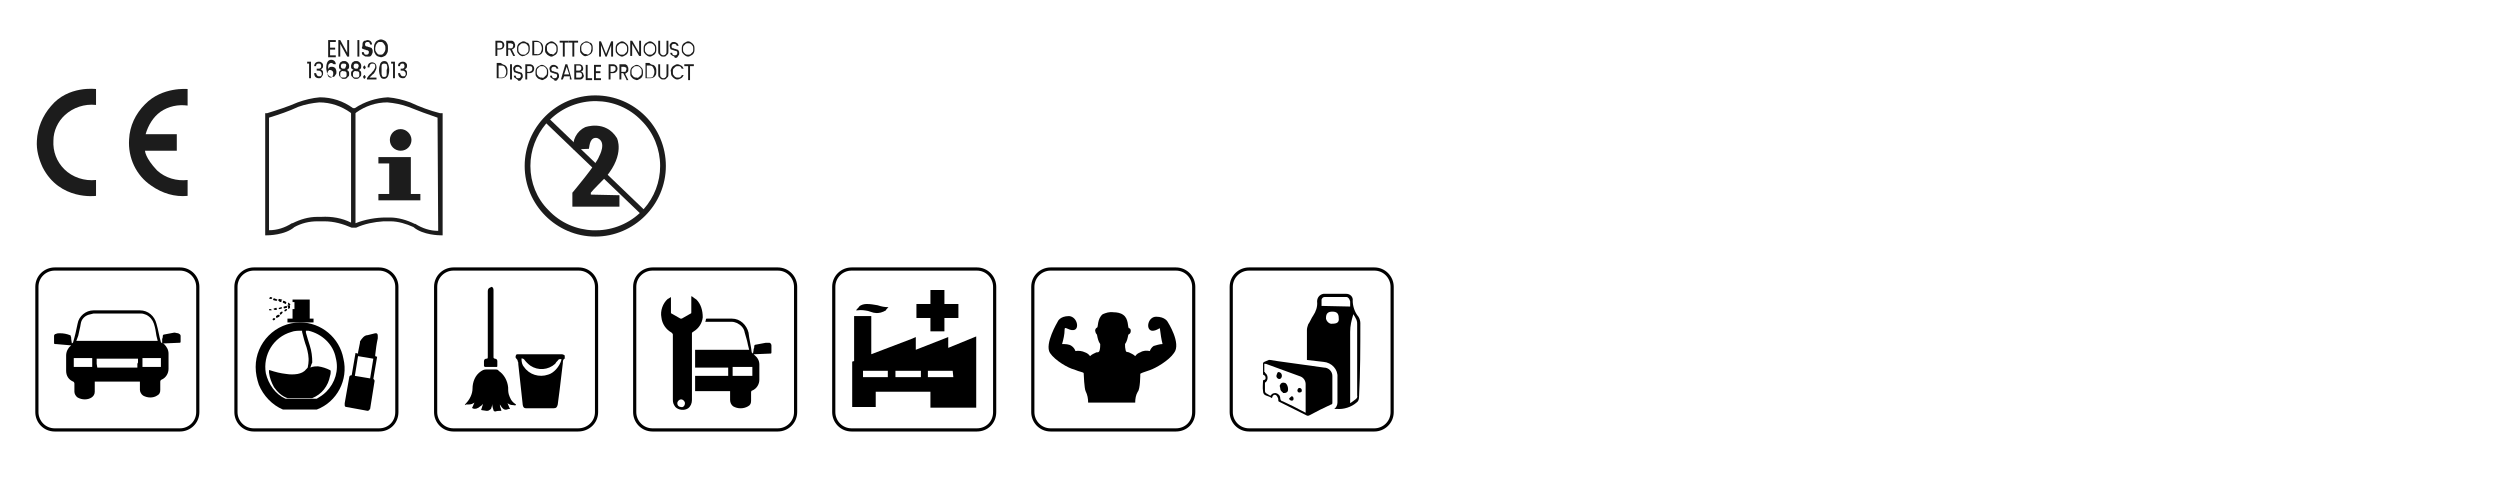<svg xmlns="http://www.w3.org/2000/svg" xmlns:xlink="http://www.w3.org/1999/xlink" version="1.1" id="Layer_1" x="0px" y="0px" viewBox="0 0 393.1 76.4" style="enable-background:new 0 0 393.1 76.4;" xml:space="preserve"> <style type="text/css"> .st0{fill:#1C1C1C;} .st1{fill:none;stroke:#000000;stroke-width:0.5;stroke-miterlimit:10;} </style> <path class="st0" d="M93.6,15c-6.1,0-11.1,5-11.1,11.1s5,11.1,11.1,11.1s11.1-5,11.1-11.1S99.8,15,93.6,15 M103.8,26.1 c0,2.5-0.9,4.9-2.6,6.8L86.5,18.8c4-3.9,10.5-3.9,14.4,0.2C102.8,20.9,103.8,23.5,103.8,26.1 M83.4,26.1c0-2.5,0.9-4.8,2.5-6.7 l14.7,14.1C96.5,37.3,90,37.1,86.2,33C84.4,31.2,83.4,28.7,83.4,26.1"></path> <path class="st0" d="M92.6,23.4l-2.4,0.1c-0.3-1.4,0.5-2.9,1.8-3.5c0,0,3.2-1.2,5,1.7c0,0,1.3,2.5-1.7,6.1c0,0-2.3,2.3-2.4,2.5v0.3 l4.5,0.1v1.8H90v-2.2c0,0,3.8-4.5,4.2-5.7c0,0,1.3-2.3-0.3-2.9C92.8,21.5,92.7,22.8,92.6,23.4"></path> <g> <path class="st0" d="M79.1,7.6c-0.1,0.1-0.3,0.2-0.5,0.2h-0.4v1h-0.3V6.4h0.7c0.2,0,0.4,0.1,0.5,0.2s0.2,0.3,0.2,0.5 C79.3,7.3,79.2,7.5,79.1,7.6z M78.9,7.5C79,7.4,79,7.3,79,7.1c0-0.3-0.1-0.4-0.4-0.4h-0.4v0.9h0.4C78.7,7.6,78.8,7.5,78.9,7.5z"></path> <path class="st0" d="M80.7,8.8l-0.5-1h-0.3v1h-0.3V6.4h0.7c0.2,0,0.3,0,0.4,0.1s0.2,0.1,0.2,0.3C81,6.9,81,7,81,7.1 c0,0.2,0,0.3-0.1,0.4s-0.2,0.2-0.4,0.3l0.5,1H80.7z M79.9,7.6h0.4c0.1,0,0.3,0,0.3-0.1s0.1-0.2,0.1-0.3c0-0.1,0-0.3-0.1-0.3 s-0.2-0.1-0.3-0.1h-0.4V7.6z"></path> <path class="st0" d="M81.8,8.7c-0.2-0.1-0.3-0.3-0.4-0.4s-0.1-0.4-0.1-0.6s0-0.4,0.1-0.6s0.2-0.3,0.4-0.4c0.2-0.1,0.3-0.2,0.5-0.2 s0.4,0.1,0.5,0.2c0.2,0,0.3,0.1,0.4,0.3s0.1,0.4,0.1,0.6s0,0.4-0.1,0.6c-0.1,0.2-0.2,0.3-0.4,0.4c-0.2,0.1-0.3,0.2-0.5,0.2 C82.1,8.9,82,8.8,81.8,8.7z M82.7,8.5c0.1-0.1,0.2-0.2,0.3-0.3c0.1-0.1,0.1-0.3,0.1-0.5s0-0.4-0.1-0.5s-0.2-0.3-0.3-0.3 c-0.1-0.1-0.2-0.1-0.4-0.1c-0.1,0-0.3,0-0.4,0.1s-0.2,0.2-0.3,0.3c-0.1,0.1-0.1,0.3-0.1,0.5s0,0.4,0.1,0.5s0.2,0.3,0.3,0.3 c0.1,0.1,0.2,0.1,0.4,0.1S82.6,8.6,82.7,8.5z"></path> <path class="st0" d="M84.9,6.6c0.2,0.1,0.3,0.2,0.4,0.4c0.1,0.2,0.1,0.4,0.1,0.6s0,0.5-0.1,0.6c-0.1,0.2-0.2,0.3-0.4,0.4 c-0.2,0.1-0.4,0.1-0.6,0.1h-0.6V6.4h0.6C84.6,6.4,84.8,6.5,84.9,6.6z M85,8.3c0.1-0.2,0.2-0.4,0.2-0.7c0-0.3-0.1-0.5-0.2-0.7 s-0.3-0.3-0.6-0.3H84v1.9h0.4C84.6,8.6,84.8,8.5,85,8.3z"></path> <path class="st0" d="M86.2,8.7c-0.2-0.1-0.3-0.3-0.4-0.4s-0.1-0.4-0.1-0.6s0-0.4,0.1-0.6s0.2-0.3,0.4-0.4c0.2-0.1,0.3-0.2,0.5-0.2 s0.4,0.1,0.5,0.2c0.2,0.1,0.3,0.3,0.4,0.4c0.1,0.2,0.1,0.4,0.1,0.6s0,0.4-0.1,0.6s-0.2,0.3-0.4,0.4c-0.2,0.1-0.3,0.2-0.5,0.2 S86.4,8.8,86.2,8.7z M87.1,8.5c0.1-0.1,0.2-0.2,0.3-0.3c0.1-0.1,0.1-0.3,0.1-0.5s0-0.4-0.1-0.5s-0.2-0.3-0.3-0.3 c-0.1-0.1-0.2-0.1-0.4-0.1c-0.1,0-0.3,0-0.4,0.1S86.1,7.1,86,7.2c0,0.1,0,0.2,0,0.4s0,0.4,0.1,0.5c0.1,0.1,0.2,0.3,0.3,0.3 c0.1,0.1,0.2,0.1,0.4,0.1C86.9,8.6,87,8.6,87.1,8.5z"></path> <path class="st0" d="M89.4,6.4v0.3h-0.6v2.2h-0.3V6.7H88V6.4H89.4z"></path> <path class="st0" d="M90.9,6.4v0.3h-0.6v2.2H90V6.7h-0.6V6.4H90.9z"></path> <path class="st0" d="M91.7,8.7c-0.2-0.1-0.3-0.3-0.4-0.4s-0.1-0.4-0.1-0.6s0-0.4,0.1-0.6s0.2-0.3,0.4-0.4c0.2-0.1,0.3-0.2,0.5-0.2 s0.4,0.1,0.5,0.2c0.2,0,0.3,0.1,0.4,0.3s0.1,0.4,0.1,0.6s0,0.4-0.1,0.6c-0.1,0.2-0.2,0.3-0.4,0.4c-0.2,0.1-0.3,0.2-0.5,0.2 C92,8.9,91.8,8.8,91.7,8.7z M92.6,8.5c0.1-0.1,0.2-0.2,0.3-0.3C92.9,8,93,7.8,93,7.6c0-0.2,0-0.4-0.1-0.5s-0.2-0.3-0.3-0.3 c-0.1-0.1-0.2-0.1-0.4-0.1c-0.1,0-0.3,0-0.4,0.1S91.6,7,91.5,7.1c-0.1,0.1-0.1,0.3-0.1,0.5s0,0.4,0.1,0.5c0.1,0.1,0.2,0.3,0.3,0.3 c0.1,0.1,0.2,0.1,0.4,0.1C92.3,8.6,92.5,8.6,92.6,8.5z"></path> <path class="st0" d="M96.4,6.5v2.4h-0.3V7.1l-0.7,1.8h-0.2l-0.7-1.8v1.8h-0.3V6.5h0.3l0.8,2l0.8-2H96.4z"></path> <path class="st0" d="M97.3,8.7c-0.2-0.1-0.3-0.3-0.4-0.4s-0.1-0.4-0.1-0.6s0-0.4,0.1-0.6s0.2-0.3,0.4-0.4c0.2-0.1,0.3-0.2,0.5-0.2 s0.4,0.1,0.5,0.2c0.2,0.1,0.3,0.3,0.4,0.4c0.1,0.2,0.1,0.4,0.1,0.6s0,0.4-0.1,0.6s-0.2,0.3-0.4,0.4c-0.2,0.1-0.3,0.2-0.5,0.2 C97.6,8.9,97.5,8.8,97.3,8.7z M98.2,8.5c0.1-0.1,0.2-0.2,0.3-0.3c0.1-0.1,0.1-0.3,0.1-0.5s0-0.4-0.1-0.5s-0.2-0.3-0.3-0.3 c-0.1-0.1-0.2-0.1-0.4-0.1c-0.1,0-0.3,0-0.4,0.1s-0.2,0.2-0.3,0.3C97,7.3,97,7.5,97,7.7s0,0.4,0.1,0.5s0.2,0.3,0.3,0.3 c0.1,0.1,0.2,0.1,0.4,0.1S98.1,8.6,98.2,8.5z"></path> <path class="st0" d="M100.8,8.8h-0.3l-1.1-1.9v1.9h-0.3V6.4h0.3l1.1,1.9V6.4h0.3V8.8z"></path> <path class="st0" d="M101.7,8.7c-0.2-0.1-0.3-0.3-0.4-0.4s-0.1-0.4-0.1-0.6s0-0.4,0.1-0.6s0.2-0.3,0.4-0.4c0.2-0.1,0.3-0.2,0.5-0.2 s0.4,0.1,0.5,0.2c0.2,0.1,0.3,0.3,0.4,0.4c0.1,0.2,0.1,0.4,0.1,0.6s0,0.4-0.1,0.6s-0.2,0.3-0.4,0.4c-0.2,0.1-0.3,0.2-0.5,0.2 S101.8,8.8,101.7,8.7z M102.6,8.5c0.1-0.1,0.2-0.2,0.3-0.3c0.1-0.1,0.1-0.3,0.1-0.5s0-0.4-0.1-0.5s-0.2-0.3-0.3-0.3 c-0.1-0.1-0.2-0.1-0.4-0.1c-0.1,0-0.3,0-0.4,0.1s-0.2,0.2-0.3,0.3c-0.1,0.1-0.1,0.3-0.1,0.5s0,0.4,0.1,0.5s0.2,0.3,0.3,0.3 c0.1,0.1,0.2,0.1,0.4,0.1C102.3,8.6,102.5,8.6,102.6,8.5z"></path> <path class="st0" d="M103.8,6.4V8c0,0.2,0,0.4,0.1,0.5s0.2,0.2,0.4,0.2c0.2,0,0.3-0.1,0.4-0.2c0.1-0.1,0.1-0.3,0.1-0.5V6.4h0.3V8 c0,0.2,0,0.4-0.1,0.5s-0.2,0.2-0.3,0.3c-0.1,0.1-0.2,0.1-0.4,0.1c-0.1,0-0.3,0-0.4-0.1s-0.2-0.2-0.3-0.3c-0.1-0.1-0.1-0.3-0.1-0.5 V6.4H103.8z"></path> <path class="st0" d="M105.8,8.8c-0.1-0.1-0.2-0.1-0.3-0.2s-0.1-0.2-0.1-0.3h0.3c0,0.1,0,0.2,0.1,0.3s0.2,0.1,0.3,0.1 c0.1,0,0.2,0,0.3-0.1c0.1-0.1,0.1-0.2,0.1-0.3s0-0.2-0.1-0.2c0-0.1-0.1-0.1-0.2-0.1s-0.2-0.1-0.3-0.1c-0.1,0-0.2-0.1-0.3-0.1 c-0.1,0-0.2-0.1-0.2-0.2s-0.1-0.2-0.1-0.4c0-0.1,0-0.2,0.1-0.3c0.1-0.1,0.1-0.2,0.2-0.2c0.1-0.1,0.2-0.1,0.4-0.1 c0.2,0,0.3,0.1,0.5,0.2c0.1,0.1,0.2,0.3,0.2,0.4h-0.3c0-0.1-0.1-0.2-0.1-0.2c-0.1-0.1-0.2-0.1-0.3-0.1c-0.1,0-0.2,0-0.3,0.1 s-0.1,0.2-0.1,0.3c0,0.1,0,0.2,0.1,0.2c0,0.1,0.1,0.1,0.2,0.1s0.1,0.1,0.3,0.1c0.1,0,0.2,0.1,0.3,0.1s0.2,0.1,0.2,0.2 c0.1,0.1,0.1,0.2,0.1,0.4c0,0.1,0,0.2-0.1,0.3s-0.1,0.2-0.2,0.3s-0.2,0.1-0.4,0.1C106.1,8.9,105.9,8.8,105.8,8.8z"></path> <path class="st0" d="M107.7,8.7c-0.2-0.1-0.3-0.3-0.4-0.4s-0.1-0.4-0.1-0.6s0-0.4,0.1-0.6s0.2-0.3,0.4-0.4c0.2-0.1,0.3-0.2,0.5-0.2 s0.4,0.1,0.5,0.2c0.2,0.1,0.3,0.3,0.4,0.4c0.1,0.2,0.1,0.4,0.1,0.6s0,0.4-0.1,0.6s-0.2,0.3-0.4,0.4c-0.2,0.1-0.3,0.2-0.5,0.2 S107.8,8.8,107.7,8.7z M108.6,8.5c0.1-0.1,0.2-0.2,0.3-0.3c0.1-0.1,0.1-0.3,0.1-0.5s0-0.4-0.1-0.5s-0.2-0.3-0.3-0.3 c-0.1-0.1-0.2-0.1-0.4-0.1c-0.1,0-0.3,0-0.4,0.1s-0.2,0.2-0.3,0.3c-0.1,0.1-0.1,0.3-0.1,0.5s0,0.4,0.1,0.5s0.2,0.3,0.3,0.3 c0.1,0.1,0.2,0.1,0.4,0.1C108.3,8.6,108.5,8.6,108.6,8.5z"></path> </g> <g> <path class="st0" d="M79.3,10.2c0.2,0.1,0.3,0.2,0.4,0.4s0.1,0.4,0.1,0.6c0,0.2,0,0.5-0.1,0.6c-0.1,0.2-0.2,0.3-0.4,0.4 c-0.2,0.1-0.4,0.1-0.6,0.1h-0.6V9.9h0.6C79,10.1,79.2,10.2,79.3,10.2z M79.4,12c0.1-0.2,0.2-0.4,0.2-0.7s-0.1-0.5-0.2-0.7 s-0.3-0.3-0.6-0.3h-0.4v1.9h0.4C79,12.2,79.2,12.2,79.4,12z"></path> <path class="st0" d="M80.5,10.1v2.4h-0.3v-2.4H80.5z"></path> <path class="st0" d="M81.2,12.4c-0.1-0.1-0.2-0.1-0.3-0.2s-0.1-0.2-0.1-0.3h0.3c0,0.1,0,0.2,0.1,0.3s0.2,0.1,0.3,0.1 c0.1,0,0.2,0,0.3-0.1c0.1-0.1,0.1-0.2,0.1-0.3s0-0.2-0.1-0.2c0-0.1-0.1-0.1-0.2-0.1s-0.2-0.1-0.3-0.1c-0.1,0-0.2-0.1-0.3-0.1 c-0.1,0-0.2-0.1-0.2-0.2s-0.1-0.2-0.1-0.4c0-0.1,0-0.2,0.1-0.3s0.1-0.2,0.2-0.2c0.1-0.1,0.2-0.1,0.4-0.1c0.2,0,0.3,0.1,0.5,0.2 c0.1,0.1,0.2,0.3,0.2,0.4h-0.3c0-0.1-0.1-0.2-0.1-0.2c-0.1-0.1-0.2-0.1-0.3-0.1c-0.1,0-0.2,0-0.3,0.1S81,10.8,81,10.9 s0,0.2,0.1,0.2c0,0.1,0.1,0.1,0.2,0.1s0.1,0.1,0.3,0.1c0.1,0,0.2,0.1,0.3,0.1s0.2,0.1,0.2,0.2c0.1,0.1,0.1,0.2,0.1,0.4 c0,0.1,0,0.2-0.1,0.3s-0.1,0.2-0.2,0.3s-0.2,0.1-0.4,0.1C81.4,12.5,81.3,12.5,81.2,12.4z"></path> <path class="st0" d="M83.8,11.3c-0.1,0.1-0.3,0.2-0.5,0.2h-0.4v1h-0.3v-2.4h0.7c0.2,0,0.4,0.1,0.5,0.2c0.1,0.1,0.2,0.3,0.2,0.5 C84,11,83.9,11.2,83.8,11.3z M83.6,11.1c0.1-0.1,0.1-0.2,0.1-0.3c0-0.3-0.1-0.4-0.4-0.4h-0.4v0.9h0.4 C83.4,11.2,83.6,11.2,83.6,11.1z"></path> <path class="st0" d="M84.7,12.4c-0.2-0.1-0.3-0.3-0.4-0.4s-0.1-0.4-0.1-0.6c0-0.2,0-0.4,0.1-0.6c0.1-0.2,0.2-0.3,0.4-0.4 c0.2-0.1,0.3-0.2,0.5-0.2s0.4,0.1,0.5,0.2c0.2,0.1,0.3,0.3,0.4,0.4c0.1,0.2,0.1,0.4,0.1,0.6c0,0.2,0,0.4-0.1,0.6 c-0.1,0.2-0.2,0.3-0.4,0.4c-0.2,0.1-0.3,0.2-0.5,0.2C85.1,12.5,84.9,12.5,84.7,12.4z M85.6,12.1c0.1-0.1,0.2-0.2,0.3-0.3 c0.1-0.1,0.1-0.3,0.1-0.5s0-0.4-0.1-0.5s-0.2-0.3-0.3-0.3c-0.1-0.1-0.2-0.1-0.4-0.1c-0.1,0-0.3,0-0.4,0.1s-0.2,0.2-0.3,0.3 c-0.1,0.1-0.1,0.3-0.1,0.5s0,0.4,0.1,0.5s0.2,0.3,0.3,0.3c0.1,0.1,0.2,0.1,0.4,0.1C85.4,12.3,85.5,12.2,85.6,12.1z"></path> <path class="st0" d="M86.9,12.4c-0.1-0.1-0.2-0.1-0.3-0.2s-0.1-0.2-0.1-0.3h0.3c0,0.1,0,0.2,0.1,0.3s0.2,0.1,0.3,0.1 c0.1,0,0.2,0,0.3-0.1c0.1-0.1,0.1-0.2,0.1-0.3s0-0.2-0.1-0.2c0-0.1-0.1-0.1-0.2-0.1s-0.2-0.1-0.3-0.1c-0.1,0-0.2-0.1-0.3-0.1 c-0.1,0-0.2-0.1-0.2-0.2s-0.1-0.2-0.1-0.4c0-0.1,0-0.2,0.1-0.3s0.1-0.2,0.2-0.2c0.1-0.1,0.2-0.1,0.4-0.1c0.2,0,0.3,0.1,0.5,0.2 c0.1,0.1,0.2,0.3,0.2,0.4h-0.3c0-0.1-0.1-0.2-0.1-0.2c-0.1-0.1-0.2-0.1-0.3-0.1c-0.1,0-0.2,0-0.3,0.1s-0.1,0.2-0.1,0.3 s0,0.2,0.1,0.2c0,0.1,0.1,0.1,0.2,0.1s0.1,0.1,0.3,0.1c0.1,0,0.2,0.1,0.3,0.1s0.2,0.1,0.2,0.2c0.1,0.1,0.1,0.2,0.1,0.4 c0,0.1,0,0.2-0.1,0.3s-0.1,0.2-0.2,0.3s-0.2,0.1-0.4,0.1C87.2,12.5,87,12.5,86.9,12.4z"></path> <path class="st0" d="M89.6,12h-0.9l-0.2,0.5h-0.3l0.7-2.4h0.3l0.7,2.4h-0.3L89.6,12z M89.5,11.7l-0.4-1.2l-0.4,1.2H89.5z"></path> <path class="st0" d="M91.6,11.4c0.1,0.1,0.1,0.1,0.1,0.2c0,0.1,0.1,0.2,0.1,0.3s0,0.2-0.1,0.3s-0.1,0.2-0.2,0.2 c-0.1,0.1-0.2,0.1-0.4,0.1h-0.8v-2.4H91c0.1,0,0.3,0,0.4,0.1s0.2,0.1,0.2,0.2c0,0.1,0.1,0.2,0.1,0.3s0,0.3-0.1,0.4 s-0.2,0.2-0.3,0.2C91.4,11.3,91.5,11.3,91.6,11.4z M90.6,11.1H91c0.1,0,0.2,0,0.3-0.1c0.1-0.1,0.1-0.2,0.1-0.3s0-0.2-0.1-0.3 s-0.2-0.1-0.3-0.1h-0.4V11.1z M91.4,12.1c0.1-0.1,0.1-0.2,0.1-0.3s0-0.2-0.1-0.3s-0.2-0.1-0.3-0.1h-0.5v0.8h0.5 C91.2,12.2,91.3,12.2,91.4,12.1z"></path> <path class="st0" d="M92.4,12.3h0.7v0.3h-1v-2.4h0.3V12.3z"></path> <path class="st0" d="M93.7,10.4v0.8h0.7v0.3h-0.7v0.8h0.8v0.3h-1.1v-2.4h1.1v0.3h-0.8V10.4z"></path> <path class="st0" d="M96.9,11.3c-0.1,0.1-0.3,0.2-0.5,0.2H96v1h-0.3v-2.4h0.7c0.2,0,0.4,0.1,0.5,0.2c0.1,0.1,0.2,0.3,0.2,0.5 C97.1,11,97,11.2,96.9,11.3z M96.7,11.1c0.1-0.1,0.1-0.2,0.1-0.3c0-0.3-0.1-0.4-0.4-0.4H96v0.9h0.4C96.5,11.2,96.6,11.2,96.7,11.1z "></path> <path class="st0" d="M98.5,12.5l-0.5-1h-0.3v1h-0.3v-2.4h0.7c0.2,0,0.3,0,0.4,0.1s0.2,0.1,0.2,0.3c0.1,0.1,0.1,0.2,0.1,0.4 s0,0.3-0.1,0.4c-0.1,0.1-0.2,0.2-0.4,0.3l0.5,1h-0.3V12.5z M97.7,11.3h0.4c0.1,0,0.3,0,0.3-0.1s0.1-0.2,0.1-0.3s0-0.3-0.1-0.3 s-0.2-0.1-0.3-0.1h-0.4V11.3z"></path> <path class="st0" d="M99.6,12.4c-0.2-0.1-0.3-0.3-0.4-0.4s-0.1-0.4-0.1-0.6c0-0.2,0-0.4,0.1-0.6c0.1-0.2,0.2-0.3,0.4-0.4 c0.2-0.1,0.3-0.2,0.5-0.2s0.4,0.1,0.5,0.2c0.2,0.1,0.3,0.3,0.4,0.4c0.1,0.2,0.1,0.4,0.1,0.6c0,0.2,0,0.4-0.1,0.6 c-0.1,0.2-0.2,0.3-0.4,0.4c-0.2,0.1-0.3,0.2-0.5,0.2C99.9,12.5,99.7,12.5,99.6,12.4z M100.5,12.1c0.1-0.1,0.2-0.2,0.3-0.3 c0.1-0.1,0.1-0.3,0.1-0.5s0-0.4-0.1-0.5s-0.2-0.3-0.3-0.3c-0.1-0.1-0.2-0.1-0.4-0.1c-0.1,0-0.3,0-0.4,0.1s-0.2,0.2-0.3,0.3 c-0.1,0.1-0.1,0.3-0.1,0.5s0,0.4,0.1,0.5s0.2,0.3,0.3,0.3c0.1,0.1,0.2,0.1,0.4,0.1C100.2,12.3,100.4,12.2,100.5,12.1z"></path> <path class="st0" d="M102.7,10.2c0.2,0.1,0.3,0.2,0.4,0.4s0.1,0.4,0.1,0.6c0,0.2,0,0.5-0.1,0.6c-0.1,0.2-0.2,0.3-0.4,0.4 c-0.2,0.1-0.4,0.1-0.6,0.1h-0.6V9.9h0.6C102.3,10.1,102.5,10.2,102.7,10.2z M102.7,12c0.1-0.2,0.2-0.4,0.2-0.7s-0.1-0.5-0.2-0.7 s-0.3-0.3-0.6-0.3h-0.4v1.9h0.4C102.4,12.2,102.6,12.2,102.7,12z"></path> <path class="st0" d="M103.8,10.1v1.5c0,0.2,0,0.4,0.1,0.5s0.2,0.2,0.4,0.2c0.2,0,0.3-0.1,0.4-0.2c0.1-0.1,0.1-0.3,0.1-0.5v-1.5h0.3 v1.5c0,0.2,0,0.4-0.1,0.5s-0.2,0.2-0.3,0.3c-0.1,0.1-0.2,0.1-0.4,0.1c-0.1,0-0.3,0-0.4-0.1s-0.2-0.2-0.3-0.3 c-0.1-0.1-0.1-0.3-0.1-0.5v-1.5H103.8z"></path> <path class="st0" d="M105.6,10.7c0.1-0.2,0.2-0.3,0.4-0.4s0.3-0.2,0.5-0.2s0.4,0.1,0.6,0.2c0.2,0.1,0.3,0.3,0.4,0.5h-0.3 c-0.1-0.1-0.1-0.3-0.2-0.3c-0.1-0.1-0.2-0.1-0.4-0.1c-0.1,0-0.3,0-0.4,0.1s-0.2,0.2-0.3,0.3c-0.1,0.1-0.1,0.3-0.1,0.5 s0,0.4,0.1,0.5s0.2,0.3,0.3,0.3c0.1,0.1,0.2,0.1,0.4,0.1c0.1,0,0.3,0,0.4-0.1s0.2-0.2,0.2-0.3h0.3c-0.1,0.2-0.2,0.4-0.4,0.5 c-0.2,0.1-0.4,0.2-0.6,0.2s-0.4-0.1-0.5-0.2c-0.2-0.1-0.3-0.3-0.4-0.4c-0.1-0.2-0.1-0.4-0.1-0.6C105.4,11.1,105.5,10.9,105.6,10.7z "></path> <path class="st0" d="M109.1,10.1v0.3h-0.6v2.2h-0.3v-2.2h-0.6v-0.3H109.1z"></path> </g> <path class="st0" d="M69.2,17.8c-1.6-0.4-3.2-1-4.7-1.7c-1.1-0.4-2.3-0.7-3.5-0.8c-1.9,0.1-3.7,0.7-5.2,1.7h-0.3 c-1.5-1.1-3.3-1.7-5.2-1.7c-1.2,0.1-2.4,0.4-3.5,0.8c-1.6,0.7-3.2,1.2-4.8,1.7h-0.3V37H42c0.1,0,2.8,0,4.3-1.3 c1.1-0.6,2.3-0.9,3.6-0.9h0.6h0.1c0.1,0,0.3,0,0.4,0c1.5,0,2.9,0.4,4.3,1h0.1H56h0c1.3-0.6,2.8-0.9,4.3-1c0.1,0,0.3,0,0.4,0h0.1h0.6 c1.2,0,2.5,0.4,3.6,0.9c1.5,1.3,4.2,1.3,4.3,1.3h0.3V17.8H69.2z M50.5,34.1h-0.6c-1.4,0-2.7,0.4-3.9,1h-0.1 c-1.1,0.7-2.3,1.1-3.6,1.1V18.5c1.6-0.5,3.1-1,4.6-1.7c1.1-0.4,2.2-0.6,3.3-0.7c1.8,0,3.5,0.6,4.9,1.6l0.1,0.1V35 C53.8,34.3,52.2,34,50.5,34.1 M68.9,36.3c-1.3,0-2.5-0.4-3.6-1.1h-0.1c-1.2-0.6-2.6-1-3.9-1h-0.6c-1.6,0-3.3,0.3-4.8,0.9V17.8 l0.1-0.1c1.4-1,3.1-1.6,4.9-1.6c1.1,0.1,2.2,0.3,3.3,0.7c1.5,0.6,3.1,1.2,4.6,1.7L68.9,36.3z"></path> <polygon class="st0" points="64.6,24.7 59.5,24.7 59.5,25.7 61.2,25.7 61.2,30.5 59.5,30.5 59.5,31.5 66.1,31.5 66.1,30.5 64.6,30.5 "></polygon> <path class="st0" d="M63,20.3c-1,0-1.7,0.8-1.7,1.7c0,1,0.8,1.7,1.7,1.7c1,0,1.7-0.8,1.7-1.7C64.7,21.1,63.9,20.3,63,20.3"></path> <g> <path class="st0" d="M51.9,6.6v0.9h0.8v0.3h-0.8v0.9h0.9V9h-1.2V6.3h1.2v0.3C52.8,6.6,51.9,6.6,51.9,6.6z"></path> <path class="st0" d="M54.9,8.9h-0.3l-1.1-2v2h-0.3V6.3h0.3l1.1,2v-2h0.3V8.9z"></path> <path class="st0" d="M56.5,6.3v2.6h-0.3V6.3H56.5z"></path> <path class="st0" d="M57.3,8.8c-0.1-0.1-0.2-0.1-0.3-0.2s-0.1-0.2-0.1-0.4h0.3c0,0.1,0.1,0.2,0.1,0.3c0.1,0.1,0.2,0.1,0.3,0.1 s0.2,0,0.3-0.1S58,8.3,58,8.2S58,8,57.9,8c0-0.1-0.1-0.1-0.2-0.1c-0.1,0-0.2-0.1-0.3-0.1s-0.3-0.1-0.3-0.1c-0.1,0-0.2-0.1-0.2-0.2 C57,7.3,57,7.2,57,7c0-0.1,0-0.3,0.1-0.4s0.1-0.2,0.3-0.2s0.2-0.1,0.4-0.1s0.4,0.1,0.5,0.2s0.2,0.3,0.2,0.5h-0.3 c0-0.1-0.1-0.2-0.1-0.3c-0.1-0.1-0.2-0.1-0.3-0.1s-0.2,0-0.3,0.1S57.4,6.9,57.4,7c0,0.1,0,0.2,0.1,0.2c0,0.1,0.1,0.1,0.2,0.1 s0.2,0.1,0.3,0.1s0.3,0.1,0.3,0.1c0.1,0,0.2,0.1,0.2,0.2c0.1,0.1,0.1,0.2,0.1,0.4c0,0.1,0,0.2-0.1,0.4s-0.1,0.2-0.2,0.3 c-0.1,0.1-0.2,0.1-0.4,0.1C57.5,8.9,57.4,8.9,57.3,8.8z"></path> <path class="st0" d="M59.3,8.8c-0.2-0.1-0.3-0.3-0.4-0.5c-0.1-0.2-0.1-0.4-0.1-0.7c0-0.2,0-0.5,0.1-0.7s0.2-0.4,0.4-0.5 s0.4-0.2,0.6-0.2c0.2,0,0.4,0.1,0.6,0.2c0.2,0.1,0.3,0.3,0.4,0.5C61,7.1,61,7.3,61,7.6c0,0.3,0,0.5-0.1,0.7s-0.2,0.4-0.4,0.5 S60.1,9,59.9,9C59.6,8.9,59.4,8.9,59.3,8.8z M60.2,8.5c0.1-0.1,0.2-0.2,0.3-0.4c0.1-0.2,0.1-0.3,0.1-0.5s0-0.4-0.1-0.5 c-0.1-0.2-0.2-0.3-0.3-0.4S60,6.6,59.8,6.6s-0.3,0-0.4,0.1c-0.1,0.1-0.2,0.2-0.3,0.4c0,0.1-0.1,0.3-0.1,0.5s0,0.4,0.1,0.5 c0.1,0.2,0.2,0.3,0.3,0.4s0.3,0.1,0.4,0.1C60,8.6,60.1,8.6,60.2,8.5z"></path> </g> <g> <path class="st0" d="M48.3,10V9.7h0.6v2.6h-0.3V10H48.3z"></path> <path class="st0" d="M49.6,9.9c0.1-0.1,0.3-0.2,0.5-0.2c0.1,0,0.3,0,0.4,0.1c0.1,0.1,0.2,0.1,0.2,0.2c0.1,0.1,0.1,0.2,0.1,0.3 c0,0.2,0,0.3-0.1,0.4c-0.1,0.1-0.2,0.2-0.3,0.2l0,0c0.1,0,0.2,0.1,0.3,0.2c0.1,0.1,0.1,0.3,0.1,0.4c0,0.1,0,0.3-0.1,0.4 s-0.1,0.2-0.2,0.3c-0.1,0.1-0.2,0.1-0.4,0.1s-0.4-0.1-0.5-0.2c-0.1-0.1-0.2-0.3-0.2-0.6h0.3c0,0.1,0.1,0.3,0.2,0.4 C50,12,50.1,12,50.2,12s0.3,0,0.3-0.1c0.1-0.1,0.1-0.2,0.1-0.3c0-0.2-0.1-0.3-0.2-0.4c-0.1-0.1-0.3-0.1-0.5-0.1h-0.1v-0.3H50 c0.2,0,0.3,0,0.4-0.1c0.1-0.1,0.1-0.2,0.1-0.3s0-0.2-0.1-0.3c0-0.1-0.1-0.1-0.3-0.1c-0.1,0-0.2,0-0.3,0.1s-0.1,0.2-0.1,0.3h-0.3 C49.4,10.2,49.5,10,49.6,9.9z"></path> <path class="st0" d="M52.1,9.9c-0.2,0-0.3,0.1-0.4,0.2s-0.1,0.4-0.1,0.8c0-0.1,0.1-0.2,0.2-0.3s0.2-0.1,0.4-0.1s0.4,0.1,0.5,0.2 s0.2,0.4,0.2,0.6c0,0.2,0,0.3-0.1,0.4c-0.1,0.1-0.1,0.2-0.2,0.3c-0.1,0.1-0.2,0.1-0.4,0.1s-0.4-0.1-0.5-0.2s-0.2-0.3-0.3-0.5 c0-0.2-0.1-0.4-0.1-0.7c0-0.9,0.3-1.3,0.8-1.3c0.2,0,0.4,0.1,0.5,0.2c0.1,0.1,0.2,0.3,0.2,0.5h-0.3C52.4,10.1,52.3,9.9,52.1,9.9z M51.8,11c-0.1,0-0.1,0.1-0.2,0.2s-0.1,0.2-0.1,0.3c0,0.2,0,0.3,0.1,0.5c0.1,0.1,0.2,0.2,0.4,0.2c0.1,0,0.3-0.1,0.3-0.2 s0.1-0.2,0.1-0.4s0-0.3-0.1-0.4C52.2,11.1,52.1,11,51.8,11C52,10.9,51.9,10.9,51.8,11z"></path> <path class="st0" d="M53.4,10.8c-0.1-0.1-0.1-0.2-0.1-0.4c0-0.1,0-0.2,0.1-0.4s0.1-0.2,0.3-0.3c0.1-0.1,0.2-0.1,0.4-0.1 s0.3,0,0.4,0.1c0.1,0.1,0.2,0.1,0.3,0.3s0.1,0.2,0.1,0.4c0,0.1,0,0.3-0.1,0.4S54.6,11,54.5,11c0.1,0,0.2,0.1,0.3,0.2 c0.1,0.1,0.1,0.3,0.1,0.4c0,0.2,0,0.3-0.1,0.4s-0.2,0.2-0.3,0.3s-0.3,0.1-0.4,0.1c-0.2,0-0.3,0-0.4-0.1s-0.2-0.2-0.3-0.3 s-0.1-0.3-0.1-0.4c0-0.2,0-0.3,0.1-0.4c0.1-0.1,0.2-0.2,0.3-0.2C53.5,10.9,53.4,10.9,53.4,10.8z M53.6,11.3 c-0.1,0.1-0.1,0.2-0.1,0.4s0,0.3,0.1,0.4s0.2,0.1,0.4,0.1s0.3,0,0.4-0.1c0.1-0.1,0.1-0.2,0.1-0.4s0-0.3-0.1-0.4 c-0.1-0.1-0.2-0.1-0.4-0.1C53.9,11.1,53.7,11.2,53.6,11.3z M54.4,10.1C54.3,10,54.2,10,54,10c-0.1,0-0.3,0-0.3,0.1 c-0.1,0.1-0.1,0.2-0.1,0.3s0,0.2,0.1,0.3s0.2,0.1,0.3,0.1s0.3,0,0.3-0.1s0.1-0.2,0.1-0.3C54.5,10.3,54.4,10.2,54.4,10.1z"></path> <path class="st0" d="M55.3,10.8c-0.1-0.1-0.1-0.2-0.1-0.4c0-0.1,0-0.2,0.1-0.4s0.1-0.2,0.3-0.3c0.1-0.1,0.2-0.1,0.4-0.1 s0.3,0,0.4,0.1c0.1,0.1,0.2,0.1,0.3,0.3s0.1,0.2,0.1,0.4c0,0.1,0,0.3-0.1,0.4S56.5,11,56.4,11c0.1,0,0.2,0.1,0.3,0.2 c0.1,0.1,0.1,0.3,0.1,0.4c0,0.2,0,0.3-0.1,0.4s-0.2,0.2-0.3,0.3s-0.3,0.1-0.4,0.1c-0.2,0-0.3,0-0.4-0.1s-0.2-0.2-0.3-0.3 s-0.1-0.3-0.1-0.4c0-0.2,0-0.3,0.1-0.4c0.1-0.1,0.2-0.2,0.3-0.2C55.5,10.9,55.4,10.9,55.3,10.8z M55.6,11.3 c-0.1,0.1-0.1,0.2-0.1,0.4s0,0.3,0.1,0.4s0.2,0.1,0.4,0.1s0.3,0,0.4-0.1c0.1-0.1,0.1-0.2,0.1-0.4s0-0.3-0.1-0.4 c-0.1-0.1-0.2-0.1-0.4-0.1C55.8,11.1,55.7,11.2,55.6,11.3z M56.3,10.1C56.2,10,56.1,10,56,10s-0.3,0-0.3,0.1 c-0.1,0.1-0.1,0.2-0.1,0.3s0,0.2,0.1,0.3s0.2,0.1,0.3,0.1s0.3,0,0.3-0.1s0.1-0.2,0.1-0.3C56.4,10.3,56.4,10.2,56.3,10.1z"></path> <path class="st0" d="M57.2,10.8c0,0-0.1-0.1-0.1-0.2c0-0.1,0-0.1,0.1-0.2l0.1-0.1c0.1,0,0.1,0,0.1,0.1c0,0,0.1,0.1,0.1,0.2 c0,0.1,0,0.1-0.1,0.2l-0.1,0.1C57.2,10.8,57.2,10.8,57.2,10.8z M57.2,12.3c0,0-0.1-0.1-0.1-0.2c0-0.1,0-0.1,0.1-0.2l0.1-0.1 c0.1,0,0.1,0,0.1,0.1c0,0,0.1,0.1,0.1,0.2c0,0.1,0,0.1-0.1,0.2l-0.1,0.1C57.2,12.4,57.2,12.4,57.2,12.3z"></path> <path class="st0" d="M58.4,11.5c0.1-0.2,0.3-0.3,0.4-0.5s0.2-0.3,0.2-0.5s0-0.3-0.1-0.4S58.7,10,58.5,10c-0.1,0-0.3,0.1-0.3,0.2 c-0.1,0.1-0.1,0.2-0.1,0.4h-0.3c0-0.3,0.1-0.5,0.2-0.6s0.3-0.2,0.5-0.2S58.9,9.9,59,10c0.1,0.1,0.2,0.3,0.2,0.6 c0,0.2-0.1,0.4-0.2,0.6c-0.1,0.2-0.2,0.4-0.4,0.5c-0.1,0.1-0.3,0.3-0.5,0.5h1.1v0.3h-1.5v-0.2C58,11.8,58.3,11.6,58.4,11.5z"></path> <path class="st0" d="M59.8,10c0.1-0.2,0.3-0.4,0.6-0.4S60.9,9.7,61,10c0.1,0.2,0.2,0.6,0.2,1s-0.1,0.8-0.2,1 c-0.1,0.2-0.3,0.4-0.6,0.4s-0.5-0.1-0.6-0.4c-0.1-0.2-0.2-0.6-0.2-1S59.7,10.3,59.8,10z M60.9,10.5c0-0.1-0.1-0.3-0.1-0.4 C60.6,10,60.5,10,60.4,10s-0.2,0-0.3,0.1S60,10.3,60,10.5c0,0.1,0,0.3,0,0.5s0,0.4,0,0.6s0.1,0.3,0.1,0.4c0.1,0.1,0.2,0.1,0.3,0.1 s0.2,0,0.3-0.1s0.1-0.2,0.1-0.4s0-0.3,0-0.6C60.9,10.8,60.9,10.6,60.9,10.5z"></path> <path class="st0" d="M61.5,10V9.7h0.6v2.6h-0.3V10H61.5z"></path> <path class="st0" d="M62.8,9.9c0.1-0.1,0.3-0.2,0.5-0.2c0.1,0,0.3,0,0.4,0.1c0.1,0.1,0.2,0.1,0.2,0.2c0.1,0.1,0.1,0.2,0.1,0.3 c0,0.2,0,0.3-0.1,0.4c-0.1,0.1-0.2,0.2-0.3,0.2l0,0c0.1,0,0.2,0.1,0.3,0.2c0.1,0.1,0.1,0.3,0.1,0.4c0,0.1,0,0.3-0.1,0.4 s-0.1,0.2-0.2,0.3c-0.1,0.1-0.2,0.1-0.4,0.1s-0.4-0.1-0.5-0.2c-0.1-0.1-0.2-0.3-0.2-0.6h0.3c0,0.1,0.1,0.3,0.2,0.4 c0.1,0.1,0.2,0.1,0.3,0.1s0.3,0,0.3-0.1c0.1-0.1,0.1-0.2,0.1-0.3c0-0.2-0.1-0.3-0.2-0.4c-0.1-0.1-0.3-0.1-0.5-0.1H63v-0.3h0.1 c0.2,0,0.3,0,0.4-0.1c0.1-0.1,0.1-0.2,0.1-0.3s0-0.2-0.1-0.3c0-0.1-0.1-0.1-0.2-0.1c-0.1,0-0.2,0-0.3,0.1s-0.1,0.2-0.1,0.3h-0.3 C62.6,10.2,62.6,10,62.8,9.9z"></path> </g> <path class="st0" d="M8,16.7c2.7-3.3,7.1-2.7,7.1-2.7v2.5c-1.8-0.2-3.6,0.4-4.9,1.6c-1.1,1-1.8,2.5-1.8,4c-0.1,1.7,0.5,3.3,1.7,4.5 c1.3,1.3,3.2,1.9,5,1.7v2.5c0,0-5.7,0.8-8.4-4.5c-0.6-1.3-1-2.7-0.9-4.2C5.9,20.1,6.7,18.2,8,16.7"></path> <path class="st0" d="M29.5,14c0,0-4-0.4-6.7,2.4c-1.5,1.5-2.4,3.4-2.5,5.5c-0.2,2.9,1.1,5.7,3.5,7.3c1.7,1.2,3.7,1.8,5.7,1.6v-2.5 c-1.7,0.2-3.5-0.3-4.8-1.5c-1.9-2-1.9-3.1-1.9-3.1h5v-2.6h-4.9c0.4-1.4,1.2-2.7,2.3-3.5c1.3-0.9,2.8-1.2,4.3-1V14z"></path> <g> <path class="st1" d="M28.3,67.6H8.6c-1.6,0-2.8-1.3-2.8-2.8V45.1c0-1.6,1.3-2.8,2.8-2.8h19.7c1.6,0,2.8,1.3,2.8,2.8v19.7 C31.1,66.4,29.8,67.6,28.3,67.6z"></path> <path class="st1" d="M59.6,67.6H39.9c-1.6,0-2.8-1.3-2.8-2.8V45.1c0-1.6,1.3-2.8,2.8-2.8h19.7c1.6,0,2.8,1.3,2.8,2.8v19.7 C62.4,66.4,61.2,67.6,59.6,67.6z"></path> <path class="st1" d="M90.9,67.6H71.3c-1.6,0-2.8-1.3-2.8-2.8V45.1c0-1.6,1.3-2.8,2.8-2.8h19.7c1.6,0,2.8,1.3,2.8,2.8v19.7 C93.8,66.4,92.5,67.6,90.9,67.6z"></path> <path class="st1" d="M122.3,67.6h-19.7c-1.6,0-2.8-1.3-2.8-2.8V45.1c0-1.6,1.3-2.8,2.8-2.8h19.7c1.6,0,2.8,1.3,2.8,2.8v19.7 C125.1,66.4,123.8,67.6,122.3,67.6z"></path> <path class="st1" d="M153.6,67.6h-19.7c-1.6,0-2.8-1.3-2.8-2.8V45.1c0-1.6,1.3-2.8,2.8-2.8h19.7c1.6,0,2.8,1.3,2.8,2.8v19.7 C156.4,66.4,155.2,67.6,153.6,67.6z"></path> <path class="st1" d="M184.9,67.6h-19.7c-1.6,0-2.8-1.3-2.8-2.8V45.1c0-1.6,1.3-2.8,2.8-2.8h19.7c1.6,0,2.8,1.3,2.8,2.8v19.7 C187.7,66.4,186.5,67.6,184.9,67.6z"></path> <path class="st1" d="M216.1,67.6h-19.7c-1.6,0-2.8-1.3-2.8-2.8V45.1c0-1.6,1.3-2.8,2.8-2.8h19.7c1.6,0,2.8,1.3,2.8,2.8v19.7 C218.9,66.4,217.6,67.6,216.1,67.6z"></path> <path d="M213.9,50.8c0-0.3-0.1-0.7-0.3-1c-0.6-0.7-0.9-1.7-0.9-2.5c0.1-0.6-0.4-1.1-1-1.1h-0.1h-3.5c-0.6,0.1-1,0.6-1,1.2 c0.1,0.8-0.2,1.6-0.6,2.2c-0.3,0.4-0.5,1-0.8,1.4c-0.1,0.3-0.2,0.6-0.2,0.9v4.7l2.6,0.3c1.3,0.1,2.3,1.2,2.2,2.4v4 c0,0.4-0.2,0.8-0.5,1h0.4c1.1,0.1,2.3-0.3,3.1-1c0.3-0.2,0.4-0.5,0.4-1C213.9,58.5,213.9,54.6,213.9,50.8 M209.5,50.9 c-0.4,0.1-0.9-0.3-1-0.8V50c0-0.7,0.3-1,1-1c0.7,0,1,0.3,1,1C210.6,50.7,210.2,50.9,209.5,50.9 M207.8,48.1v-1 c0.1-0.3,0.3-0.4,0.5-0.4h3.4c0.3,0,0.5,0.3,0.6,0.7v0.8L207.8,48.1z M213,62.9c-0.3,0.2-0.5,0.4-0.7,0.5v-0.6V52.2 c0-1,0.2-1.8,0.5-2.8c0.2,0.3,0.3,0.5,0.5,0.9c0.1,0.3,0.1,0.4,0.1,0.7v0.9v10.3C213.5,62.5,213.3,62.7,213,62.9"></path> <path d="M198.6,57.1c0-0.1,0.1-0.1,0.2-0.2l0.7-0.3h0.2l1.3,0.2l7.2,1c0.7,0,1.3,0.6,1.3,1.3v0.2v4c0,0.1,0,0.3-0.2,0.3 c-1.1,0.5-2.3,1.1-3.4,1.7c-0.2,0.1-0.3,0.1-0.5,0l-4.2-2.1c-0.2-0.1-0.2-0.1-0.2-0.3c0-0.3-0.1-0.4-0.2-0.6 c-0.2-0.3-0.5-0.3-0.7,0c0,0.1-0.1,0.2-0.1,0.3c-0.3-0.2-0.6-0.3-0.9-0.4c-0.3-0.1-0.5-0.3-0.5-0.7c-0.1-0.6,0-1.1,0-1.7 c0.4-0.1,0.4-0.2,0.4-0.4c0-0.3-0.2-0.4-0.4-0.5V57.1z M198.9,58.5c0,0.1,0,0.1,0.1,0.2c0.4,0.3,0.4,1,0.1,1.3 c0,0.1-0.1,0.1-0.1,0.1c-0.1,0-0.1,0.1-0.1,0.2v1.1c0,0.3,0.1,0.4,0.3,0.5c0.2,0.1,0.3,0.2,0.5,0.3h0.1c0.2-0.3,0.4-0.4,0.8-0.4 c0.4,0.1,0.7,0.4,0.7,0.8c0,0.3,0.2,0.5,0.4,0.5c1.1,0.5,2.3,1.1,3.4,1.7l0.2,0.1v-4.5c0-0.5-0.3-1-0.8-1.2l-5.2-1.9 c-0.2-0.1-0.4-0.1-0.5-0.1V58.5z"></path> <path d="M201.3,60.5c0.1-0.3,0.4-0.4,0.7-0.3c0.1,0,0.2,0.1,0.2,0.1c0.3,0.3,0.4,0.8,0.3,1.2c-0.2,0.3-0.4,0.3-0.7,0.3 c0,0-0.1,0-0.1-0.1c-0.3-0.2-0.4-0.4-0.4-0.7C201.2,60.7,201.2,60.6,201.3,60.5"></path> <path d="M204.4,61.7c0.2,0,0.3-0.1,0.3-0.3c0-0.3-0.2-0.4-0.4-0.4c-0.2,0-0.3,0.3-0.3,0.4C204,61.6,204.2,61.8,204.4,61.7"></path> <path d="M201,58.5c0.2,0,0.4,0.1,0.5,0.3c0.1,0.2,0.1,0.5-0.1,0.7c-0.1,0.1-0.3,0.1-0.3,0.1c-0.3-0.1-0.4-0.3-0.4-0.5 C200.8,58.7,200.9,58.5,201,58.5"></path> <path d="M203.1,62.3c0.2,0,0.3,0.2,0.3,0.4s-0.1,0.3-0.3,0.3c-0.2,0-0.4-0.2-0.4-0.3S203,62.4,203.1,62.3"></path> <path d="M183.6,50.6c0,0-0.4-0.8-1.8-0.8c-1.3,0-1.7,2-0.7,2.2c0.8,0.1,1.4-0.7,1.3-0.2c0.1,0.8,0.2,1.5,0.4,2.3 c-0.5,0-1,0.2-1.4,0.3c-0.3,0.2-0.5,0.5-0.6,0.8c-0.5-0.1-1-0.1-1.5,0.2c-0.3,0.1-0.6,0.3-0.8,0.6c-0.3-0.3-0.6-0.4-1-0.6 c-0.4-0.1-0.4,0-0.5-0.3c-0.1-0.4-0.1-0.6-0.1-1c0.3-0.4,0.4-0.9,0.5-1.4c0-0.2,0.4-0.1,0.4-0.7c0-0.2-0.1-0.4-0.3-0.4 c-0.2-0.1,0-1.5-0.9-2.1c-0.4-0.3-1-0.4-1.5-0.4c-0.7-0.1-1.2,0.1-1.7,0.3c-0.9,0.7-0.7,2.1-0.9,2.1c-0.2,0.1-0.3,0.3-0.3,0.5 c0.1,0.6,0.3,0.5,0.3,0.7c0.1,0.5,0.2,1,0.5,1.4c0,0.3,0,0.6-0.1,1c-0.1,0.3-0.2,0.3-0.5,0.3c-0.4,0.2-0.7,0.3-1,0.6 c-0.2-0.3-0.5-0.5-0.8-0.6c-0.4-0.2-1-0.3-1.5-0.2c-0.1-0.3-0.3-0.6-0.6-0.8c-0.4-0.3-1-0.3-1.5-0.3c0.2-0.7,0.4-1.5,0.4-2.3 c0-0.6,0.6,0.2,1.4,0.1c1-0.1,0.6-2.1-0.7-2.2c-1.5,0-1.8,0.9-1.8,0.9s-2.1,3.5-1.2,4.9c0.8,1.2,2.9,2.4,3.8,2.6 c0.9,0.4,1.5,0.4,1.5,0.6c0,0.2,0.1,2.4,0.3,2.8c0.3,0.6,0.4,1.2,0.4,1.8h7.4c0-0.6,0.1-1.2,0.4-1.7c0.4-0.4,0.4-2.7,0.4-2.8 c0-0.1,0.6-0.3,1.5-0.6c0.9-0.3,3-1.5,3.8-2.7C185.8,54,183.6,50.6,183.6,50.6"></path> <path d="M28.4,52.8c0-0.2-0.2-0.3-0.4-0.4c-0.2,0-0.4-0.1-0.6-0.1c-0.5,0.1-1,0.2-1.6,0.3c-0.1,0-0.2,0.1-0.2,0.2 c0,0.2,0,0.3-0.1,0.5L25.5,54c-0.1-0.1-0.1-0.1-0.2-0.2c-0.3-1-0.4-1.9-0.7-2.9c-0.3-1.2-1.3-2.1-2.6-2.1h-7.3 c-1.2,0-2.3,0.9-2.5,2.1c-0.2,1-0.4,1.9-0.7,2.9c0,0.1-0.1,0.1-0.2,0.2l-0.1-0.7c0-0.2,0-0.3-0.1-0.5c-0.1-0.2,0-0.1-0.1-0.1 c-0.5-0.2-1-0.3-1.6-0.3c-0.2,0-0.4,0-0.6,0.1c-0.2,0-0.3,0.2-0.3,0.3v1c0,0.3,0,0.3,0.3,0.3l2.3,0.2h0.1l-0.1,0.1 c-0.4,0.3-0.7,0.9-0.7,1.5v2.4c0,0.8,0.4,1.4,1.1,1.7c0.1,0,0.2,0.2,0.2,0.3v1.3c0,0.3,0.2,0.7,0.5,0.9c0.7,0.4,1.6,0.4,2.2,0 c0.3-0.2,0.5-0.5,0.5-0.9v-1.1V60H22v0.2v1.1c0,0.3,0.2,0.7,0.5,0.9c0.7,0.4,1.6,0.4,2.2,0c0.4-0.2,0.5-0.5,0.5-0.9V60 c0-0.1,0.1-0.3,0.2-0.3c0.7-0.3,1.1-1,1.1-1.7v-2.4c0-0.6-0.3-1.1-0.7-1.5c0,0-0.1,0-0.1-0.1h0.1l2.3-0.1c0.3,0,0.3,0,0.3-0.3V52.8 z M14.5,57.7h-2.9v-1.4h2.9V57.7z M15.3,57.8L15.3,57.8l-0.1-0.6L15.2,57v-0.6h6.5V57l-0.1,0.2v0.6H15.3z M20.1,53.6H12 c0.1-0.3,0.2-0.5,0.3-0.8c0.1-0.6,0.3-1.2,0.4-1.9c0.1-0.7,0.6-1.2,1.2-1.4c0.3-0.1,0.5-0.1,0.8-0.2h7.5c0.3,0,0.5,0.1,0.8,0.2 c0.6,0.3,1,0.8,1.2,1.4c0.2,0.6,0.3,1.2,0.4,1.9c0.1,0.3,0.1,0.5,0.2,0.8H20.1z M25.3,57.7h-2.9v-1.4h2.9V57.7z"></path> <path d="M105.5,46.7v2.4c0,0.1,0,0.2,0.1,0.2l1.4,0.8h0.2l1.4-0.8c0.1,0,0.1-0.1,0.1-0.2v-2.3v-0.2h0.1c0.3,0.2,0.5,0.4,0.7,0.5 c0.7,0.7,1,1.7,1,2.8c-0.1,0.9-0.6,1.7-1.4,2.2c-0.2,0.1-0.3,0.2-0.3,0.3v10.5c0,0.5-0.2,1-0.6,1.3c-0.6,0.4-1.5,0.3-2-0.2 c-0.3-0.4-0.4-0.7-0.4-1.1V52.6c0-0.1-0.1-0.2-0.2-0.3c-0.9-0.5-1.5-1.4-1.6-2.4c-0.2-1,0.2-2.2,1-2.9 C105.1,47,105.3,46.8,105.5,46.7 M107.7,63.4c0-0.3-0.3-0.6-0.6-0.6c-0.3,0-0.6,0.3-0.6,0.6c0,0.4,0.3,0.6,0.6,0.6 C107.4,64.1,107.7,63.8,107.7,63.4"></path> <path d="M114.5,58.5v0.6h-5.2v2.3v0.1h5.5v0.2v1.2c0,0.4,0.2,0.8,0.5,1c0.7,0.4,1.6,0.4,2.3,0c0.4-0.2,0.5-0.5,0.5-0.9v-1.3 c0-0.2,0.1-0.3,0.2-0.3c0.7-0.3,1.1-1,1.1-1.7v-2.4c0-0.6-0.3-1.1-0.8-1.5l-0.1-0.1h0.1l2.4-0.1c0.3,0,0.3,0,0.3-0.3v-1 c0-0.2-0.2-0.4-0.3-0.4h-0.6c-0.5,0.1-1,0.2-1.6,0.3c-0.1,0-0.2,0.1-0.2,0.2c0,0.2,0,0.3-0.1,0.5c0,0.3-0.1,0.5-0.1,0.7 c-0.1-0.1-0.1-0.1-0.2-0.2c-0.1-1-0.4-2.1-0.5-3.1c-0.3-1.2-1.3-2.2-2.6-2.2h-3.9c-0.1,0-0.2,0-0.2,0.1c0,0.2-0.1,0.3-0.1,0.4h4.2 c0.3,0,0.5,0.1,0.8,0.2c0.6,0.3,1.1,0.8,1.2,1.5c0.2,0.7,0.4,1.3,0.5,1.9c0.1,0.3,0.1,0.5,0.2,0.8h-8.5v1.2v1.3v0.3h5.2V58.5 L114.5,58.5z M118.3,59.1h-3.1v-1.4h3.1V59.1z"></path> <path d="M88.9,56.3c-0.4,0.2-0.4,0.5-0.4,0.8L88,61.3c-0.1,0.8-0.2,1.5-0.3,2.3c-0.1,0.4-0.2,0.6-0.7,0.6h-4.2 c-0.4,0-0.5-0.1-0.6-0.5l-0.7-6.4c0-0.2,0-0.4-0.1-0.5c0-0.2-0.1-0.3-0.2-0.4c-0.1-0.1-0.2-0.3-0.1-0.4c0-0.2,0.1-0.3,0.3-0.3h0.3 h6.6c0.2,0,0.4,0.1,0.5,0.2V56.3z M88.3,56.5c-0.3-0.1-0.5,0-0.6,0.2c-0.2,0.2-0.3,0.3-0.4,0.5c-1.1,1-2.7,1.1-3.9,0.3 c-0.4-0.3-0.7-0.6-1-1c-0.1-0.1-0.4-0.2-0.4-0.1c0,0.5,0.1,1,0.4,1.3c0.8,1.2,2.4,1.7,3.8,1.2C87,58.7,88,57.7,88.3,56.5"></path> <path d="M77.3,45.1c0.3,0.1,0.3,0.4,0.3,0.6v10.4c0,0.2,0,0.2,0.2,0.3c0.3,0,0.4,0.2,0.4,0.4v0.7c0,0.1,0,0.2-0.1,0.2h-1.8 c-0.1,0-0.2-0.1-0.2-0.2v-0.7c0-0.3,0.2-0.4,0.4-0.4c0.2,0,0.2-0.1,0.2-0.3v-3.2v-7.1c0-0.3,0.1-0.5,0.4-0.6L77.3,45.1z"></path> <path d="M79.8,63.4c0.1,0.3,0.2,0.4,0.3,0.7c0.2,0.3,0,0.2-0.1,0.2c-0.5,0.2-0.8,0.2-1.2-0.4c-0.1-0.1-0.1-0.2-0.2-0.3 c0,0.3,0.1,0.5,0.2,0.8c0.1,0.2,0,0.2-0.1,0.2c-0.3,0-0.5,0-0.8,0.1c-0.2,0-0.3-0.1-0.3-0.2c-0.1-0.3-0.2-0.6-0.2-1 c0,0.3-0.1,0.5-0.2,0.8c-0.4,0.3-0.4,0.3-0.7,0.3l-0.7-0.1c-0.1,0-0.2-0.1-0.1-0.2c0.1-0.2,0.1-0.4,0.2-0.6v-0.2 c-0.1,0.2-0.2,0.3-0.4,0.4c-0.3,0.3-0.8,0.5-1.2,0.3c-0.1-0.1-0.1-0.1,0-0.2l0.3-0.7c-0.3,0.2-0.5,0.3-0.9,0.3h-0.4 c-0.1,0.1-0.2,0.1-0.2,0.1s0-0.1,0.1-0.2c0.7-0.7,1.1-1.6,1.1-2.4c0-1,0.4-2.1,1.3-2.7c0.3-0.2,0.5-0.3,0.8-0.3h1.6 c0.2,0,0.4,0.1,0.4,0.2c0.9,0.6,1.4,1.6,1.5,2.6c0,0.4,0,0.7,0.1,1.1c0.2,0.6,0.4,1.1,1,1.5c0.1,0.1,0.2,0.1,0.1,0.2 c-0.1,0.1-0.3,0-0.4,0c-0.4,0-0.6-0.1-0.9-0.3L79.8,63.4z"></path> <polygon points="146.3,47.8 146.3,45.6 148.5,45.6 148.5,47.8 150.7,47.8 150.7,50 148.5,50 148.5,52.1 146.3,52.1 146.3,50 144.1,50 144.1,47.8 "></polygon> <path d="M139.7,48.3c-0.2,0.2-0.4,0.4-0.4,0.5c-0.5,0.3-1.1,0.5-1.7,0.4c-0.3,0-0.7-0.2-1.1-0.3c-0.5-0.1-1.1-0.2-1.7-0.1h-0.2 c0.2-0.3,0.4-0.4,0.5-0.6c0.3-0.3,0.8-0.4,1.2-0.4c0.6,0,1.1,0.1,1.7,0.2C138.6,48.2,139.1,48.3,139.7,48.3"></path> <path d="M149.1,54.7v-1.7l-5.1,2v-2l-0.7,0.3l-6.3,2.4v-5.1v-0.9h-2.7v7.1h-0.1c-0.1,0-0.1,0-0.2,0.1V64h3.7v-2.4h8.6v2.5h7.2V52.9 L149.1,54.7z M139.6,58.3v1h-3.9v-1 M144.8,59.3h-4v-1h4V59.3z M149.9,59.3h-4v-1h3.9L149.9,59.3z"></path> <path d="M47.2,64.4h-2.5h-0.2c-1.7-0.7-3.1-2.2-3.8-3.9c-0.3-0.9-0.5-1.8-0.5-2.8c0-3.8,3.1-7,7-7c3.3,0,6.2,2.4,6.8,5.7 c0.8,3.3-1,6.8-4.2,8h-0.1H47.2z M48.8,57.8L48.8,57.8c0.4-0.2,0.9-0.2,1.2-0.2c0.7,0.1,1.3,0.3,1.9,0.6l0.1,0.1 c0,0.3,0,0.5-0.1,0.8c-0.3,1.6-1.3,2.9-2.8,3.5H49h-3.7h-0.1c-0.9-0.3-1.6-1-2.1-1.7c-0.4-0.7-0.7-1.5-0.8-2.3v-0.4h0.1 c0.9,0.3,1.7,0.5,2.6,0.6c0.6,0.1,1.2,0.1,1.8,0c0.5-0.1,1-0.3,1.3-0.7c0.1-0.1,0.1-0.1,0.2-0.2c0,0,0-0.1,0.1-0.1 c0-0.3,0.1-0.5,0.1-0.8c0.1-0.8-0.1-1.7-0.3-2.4c-0.3-0.8-0.5-1.6-0.7-2.4v-0.2c-0.6,0-1.2,0-1.7,0.2c-2.8,0.8-4.5,3.6-4,6.5 c0.4,1.7,1.5,3.3,3.1,4h0.2h4.5h0.2c0.5-0.3,1-0.6,1.5-1.1c1.4-1.4,2-3.4,1.5-5.3c-0.4-2.2-2.2-3.8-4.3-4.3L48.1,52v0.3 c0.2,0.7,0.4,1.4,0.6,2c0.3,0.9,0.4,1.8,0.4,2.7C48.9,57.4,48.9,57.6,48.8,57.8"></path> <polygon points="46,50.1 46,48.6 46.3,48.6 46.3,47.5 46,47.5 46,47.1 48.7,47.1 48.7,50.1 49.3,50.1 49.3,50.7 45.2,50.7 45.2,50.1 "></polygon> <path d="M45.6,48.2L45.6,48.2v0.2l-0.1,0.1c-0.1,0.1-0.1,0.1-0.2,0v-0.1v-0.1c0-0.1-0.1-0.1-0.1-0.2c0,0,0-0.1,0.1-0.1h0.2 C45.6,48,45.6,48,45.6,48.2C45.6,48.3,45.6,48.3,45.6,48.2"></path> <path d="M44.2,47.5c-0.2,0-0.3-0.1-0.4-0.2c-0.1-0.1,0-0.1,0-0.2c0-0.1,0-0.1,0.1-0.1l0.4,0.1c0.1,0,0.1,0.1,0,0.1 C44.2,47.3,44.3,47.5,44.2,47.5"></path> <path d="M44.7,48.5c-0.1,0-0.1-0.1-0.1-0.2c0-0.1,0-0.1,0.1-0.1l0.3-0.1c0.1,0,0.1,0,0.1,0.1c0,0.1,0.1,0.1,0,0.2L44.7,48.5z"></path> <path d="M44.8,49C44.8,49,44.8,48.9,44.8,49l-0.1-0.2c0.1-0.1,0.2-0.2,0.3-0.2h0.1c0,0,0.1,0.1,0,0.2L44.8,49z"></path> <path d="M43.5,50c0,0-0.1-0.1-0.1-0.2v-0.1l0.3-0.2h0.2c0.1,0,0.1,0.2,0,0.3L43.5,50z"></path> <path d="M43.6,47.1c0,0.2-0.1,0.2-0.2,0.2l-0.4-0.1c-0.1-0.1-0.1-0.1,0-0.2c0.1-0.1,0-0.2,0.1-0.1L43.6,47.1 C43.5,47,43.5,47.1,43.6,47.1"></path> <path d="M43.1,48.7C43,48.7,43,48.7,43.1,48.7c-0.1-0.1-0.1-0.2,0-0.2l0.3-0.1c0.1,0,0.1,0,0.1,0.1c0,0.1,0.1,0.1,0,0.2 C43.4,48.8,43.3,48.7,43.1,48.7"></path> <path d="M43.9,48.6C43.8,48.6,43.8,48.5,43.9,48.6c-0.1-0.1-0.1-0.2,0-0.2l0.3-0.1h0.1c0,0.1,0.1,0.2,0,0.2 C44.1,48.6,44,48.6,43.9,48.6"></path> <path d="M44.1,49.5c0,0-0.1-0.1-0.1-0.2v-0.1c0,0,0.2-0.2,0.3-0.2h0.1c0,0.1,0.1,0.1,0,0.2C44.3,49.4,44.2,49.4,44.1,49.5"></path> <path d="M44.9,47.8l-0.4-0.2c-0.1,0,0-0.1,0-0.2c0-0.1,0-0.1,0.1-0.1c0.1,0,0.3,0.1,0.4,0.2c0.1,0,0,0.1,0,0.1S45,47.8,44.9,47.8"></path> <path d="M43.3,50.1L43.3,50.1l-0.1,0.2c-0.2,0.1-0.2,0.1-0.3,0c-0.1-0.1,0-0.1,0-0.2c0.1,0,0.1,0,0.1-0.1h0.1 C43.2,50.1,43.3,50.1,43.3,50.1"></path> <path d="M42.7,48.8L42.7,48.8h-0.3c-0.1,0-0.1-0.1-0.1-0.1s0-0.1,0.1-0.1h0.1C42.7,48.6,42.7,48.7,42.7,48.8"></path> <path d="M42.8,46.8c0,0.2-0.1,0.2-0.2,0.2h-0.1c-0.2,0-0.2-0.1-0.1-0.2c0.1-0.1,0.1-0.1,0.2-0.1L42.8,46.8 C42.7,46.8,42.8,46.8,42.8,46.8"></path> <path d="M45.5,48l-0.2-0.1c-0.1,0,0-0.1,0-0.2c0-0.1,0-0.1,0.1-0.1l0.2,0.2C45.7,47.8,45.7,47.9,45.5,48C45.5,47.9,45.7,48,45.5,48 "></path> <path d="M58.9,59.9l-0.7,4.4l-0.1,0.1c0,0.1-0.2,0.2-0.3,0.2L54.5,64c-0.2,0-0.3-0.1-0.3-0.3v-0.3l0.7-4c0-0.3,0.2-0.4,0.4-0.4 l0.6-3.5l0.4,0.1v-0.2c0.1-0.5,0.2-1,0.3-1.5v-0.2c0.3-0.5,0.7-1,1.2-1c0.4-0.1,0.8-0.2,1.2-0.3h0.2c0.2,0.1,0.2,0.3,0.2,0.4v0.4 c-0.2,0.9-0.3,1.7-0.4,2.6v0.2l0.3,0.1l-0.6,3.5C58.8,59.6,58.9,59.8,58.9,59.9 M55.8,59.1l2.4,0.4l0.5-3.1L56.3,56L55.8,59.1z"></path> </g> </svg>